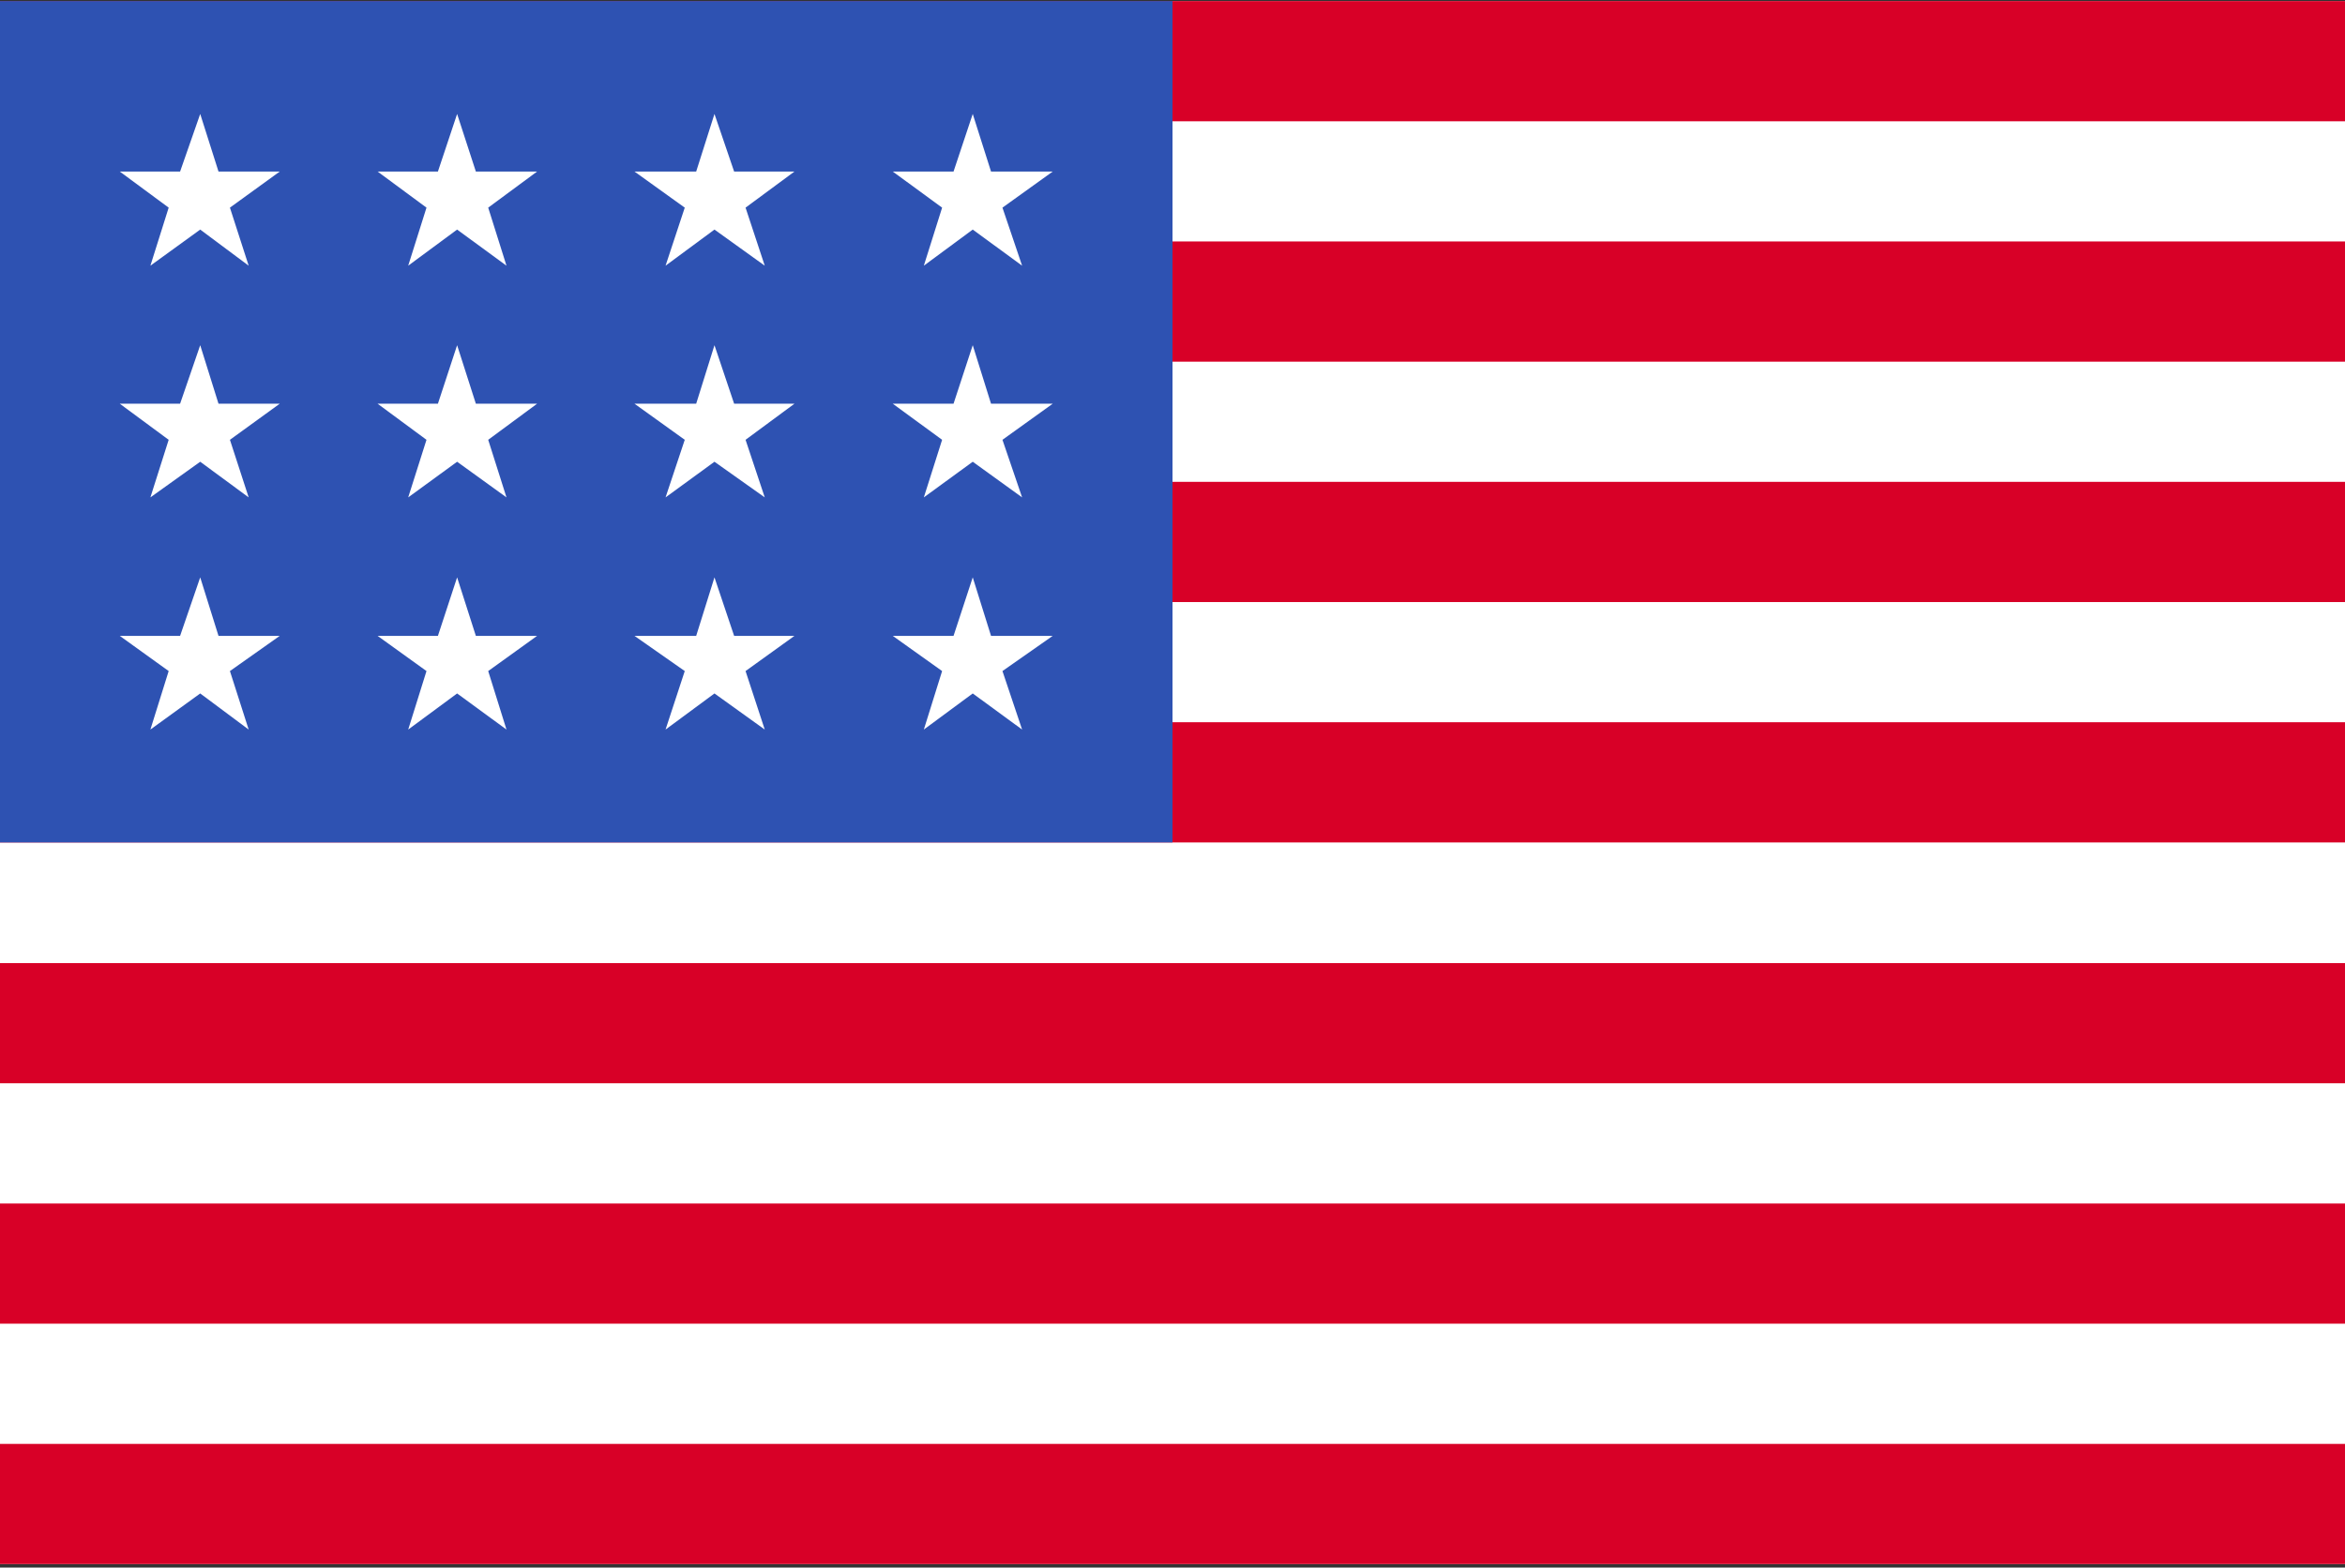 <svg width="513" height="343" viewBox="0 0 513 343" fill="none" xmlns="http://www.w3.org/2000/svg"><rect x="0" y="0" width="513" height="343" fill="#333333" stroke="none"/><g clip-path="url(#clip0_3437_3544)"><path d="M0 0.234H513V342.234H0V0.234Z" fill="white"/><path d="M0 0.234H513V26.534H0V0.234ZM0 52.834H513V79.134H0V52.834ZM0 105.434H513V131.734H0V105.434ZM0 158.034H513V184.334H0V158.034ZM0 210.734H513V237.034H0V210.734ZM0 263.334H513V289.634H0V263.334ZM0 315.934H513V342.234H0V315.934Z" fill="#D80027"/><path d="M0 0.234H256.5V184.334H0V0.234Z" fill="#2E52B2"/><path d="M47.8 139.134L43.8 126.334L39.4 139.134H26.2L36.9 146.834L32.9 159.634L43.8 151.734L54.4 159.634L50.3 146.834L61.2 139.134H47.8ZM104.1 139.134L100 126.334L95.8 139.134H82.6L93.3 146.834L89.3 159.634L100 151.734L110.8 159.634L106.8 146.834L117.5 139.134H104.1ZM160.6 139.134L156.3 126.334L152.3 139.134H138.8L149.8 146.834L145.6 159.634L156.3 151.734L167.3 159.634L163.1 146.834L173.8 139.134H160.6ZM216.8 139.134L212.8 126.334L208.6 139.134H195.3L206.1 146.834L202.1 159.634L212.8 151.734L223.6 159.634L219.3 146.834L230.3 139.134H216.8ZM100 75.534L95.8 88.334H82.6L93.3 96.234L89.3 108.834L100 101.034L110.8 108.834L106.8 96.234L117.5 88.334H104.1L100 75.534ZM43.8 75.534L39.4 88.334H26.2L36.9 96.234L32.9 108.834L43.8 101.034L54.4 108.834L50.3 96.234L61.2 88.334H47.8L43.8 75.534ZM156.3 75.534L152.3 88.334H138.8L149.8 96.234L145.6 108.834L156.3 101.034L167.3 108.834L163.1 96.234L173.8 88.334H160.6L156.3 75.534ZM212.8 75.534L208.6 88.334H195.3L206.1 96.234L202.1 108.834L212.8 101.034L223.6 108.834L219.3 96.234L230.3 88.334H216.8L212.8 75.534ZM43.8 24.934L39.4 37.534H26.2L36.9 45.434L32.9 58.134L43.8 50.234L54.4 58.134L50.3 45.434L61.2 37.534H47.8L43.8 24.934ZM100 24.934L95.8 37.534H82.6L93.3 45.434L89.3 58.134L100 50.234L110.8 58.134L106.8 45.434L117.5 37.534H104.1L100 24.934ZM156.3 24.934L152.3 37.534H138.8L149.8 45.434L145.6 58.134L156.3 50.234L167.3 58.134L163.1 45.434L173.8 37.534H160.6L156.3 24.934ZM212.8 24.934L208.6 37.534H195.3L206.1 45.434L202.1 58.134L212.8 50.234L223.6 58.134L219.3 45.434L230.3 37.534H216.8L212.8 24.934Z" fill="white"/></g><defs><clipPath id="clip0_3437_3544"><rect width="513" height="342" fill="white" transform="translate(0 0.234)"/></clipPath></defs></svg>